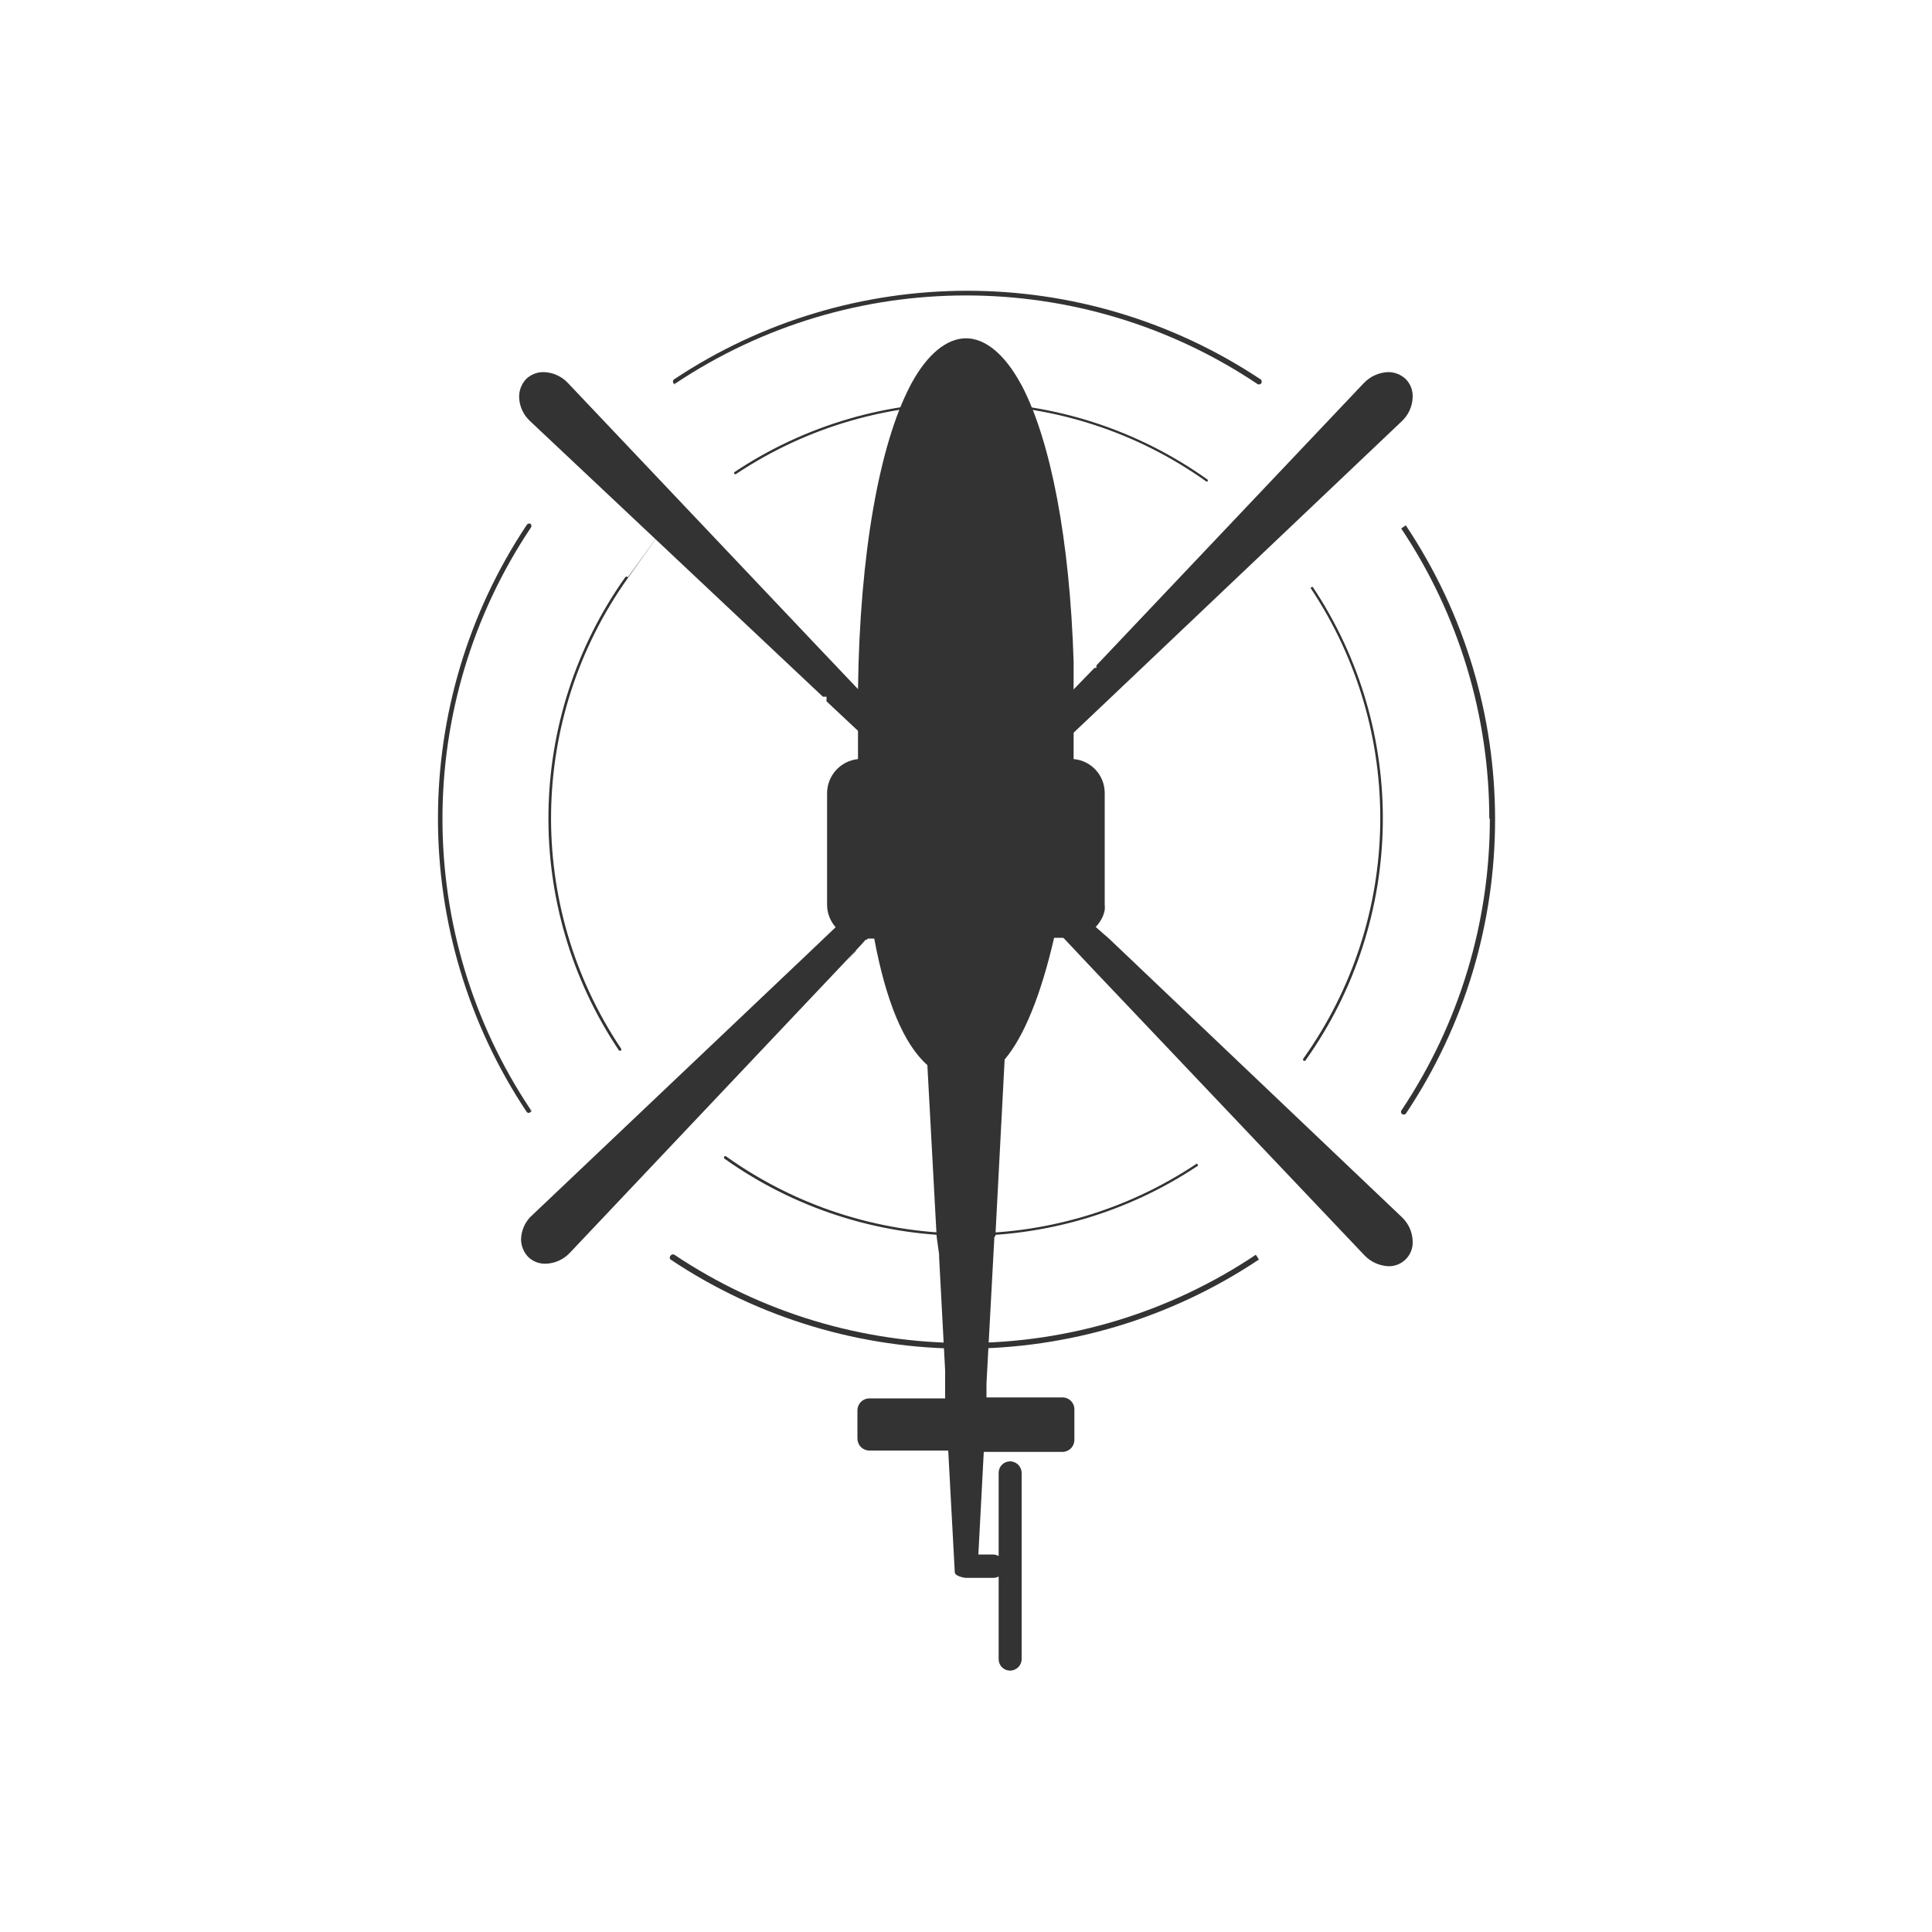 <?xml version="1.0" encoding="UTF-8"?> <svg xmlns="http://www.w3.org/2000/svg" xmlns:xlink="http://www.w3.org/1999/xlink" id="heli-02" viewBox="0 0 100 100" shape-rendering="geometricPrecision" text-rendering="geometricPrecision"><style><![CDATA[#heli-02-path1_tr {animation: heli-02-path1_tr__tr 3000ms linear infinite normal forwards}@keyframes heli-02-path1_tr__tr { 0% {transform: translate(49.996px,42.4px) rotate(360deg)} 100% {transform: translate(49.996px,42.4px) rotate(1440deg)} }#heli-02-g1_tr {animation: heli-02-g1_tr__tr 3000ms linear infinite normal forwards}@keyframes heli-02-g1_tr__tr { 0% {transform: translate(50.027px,42.429px) rotate(0deg)} 100% {transform: translate(50.027px,42.429px) rotate(1080deg)} }]]></style><g id="heli-02-path1_tr" transform="translate(49.996,42.4) rotate(360)"><path id="heli-02-path1" d="M70.58,19.84C70.908,19.489,71.36,19.281,71.84,19.26C72.182,19.255,72.512,19.385,72.76,19.62C73.004,19.867,73.134,20.203,73.12,20.55C73.108,21.025,72.906,21.475,72.56,21.8L58.56,35.09L56.79,36.77L50.85,42.39L50.67,42.2L50.49,42.4L50.67,42.57L50.85,42.39L51.66,43.24L51.55,43.36L56.85,48.1L57.41,48.59L57.41,48.59L72.56,63C72.906,63.325,73.108,63.775,73.12,64.25C73.137,64.59,73.012,64.922,72.775,65.166C72.538,65.411,72.21,65.546,71.87,65.54L71.87,65.54C71.39,65.519,70.938,65.311,70.61,64.96L57.61,51.26L56.82,50.43L50,43.19L50.05,43.19L49.89,43L49.89,43L48.5,44.56L48.45,44.56L44.51,48.97L44.51,48.97L29.51,64.83C29.185,65.185,28.731,65.394,28.25,65.41C27.907,65.421,27.574,65.291,27.33,65.05C27.094,64.798,26.965,64.465,26.97,64.12C26.988,63.703,27.155,63.305,27.44,63L41.87,49.31L41.87,49.31L48,43.47L49.18,42.35L49.18,42.3L49.18,42.3L42.78,36.3L42.78,36.06L42.59,36.06L27.44,21.8C27.088,21.478,26.882,21.027,26.87,20.55C26.865,20.205,26.994,19.872,27.23,19.62C27.477,19.383,27.808,19.253,28.15,19.26C28.631,19.276,29.085,19.485,29.41,19.84L42.56,33.72L42.56,33.72L49.94,41.49L49.69,41.75L49.76,41.82L50.02,41.58L49.94,41.49L56.65,34.57L56.75,34.57L56.75,34.44Z" transform="translate(-49.996,-42.4)" fill="rgb(51,51,51)" stroke="none" stroke-width="1"></path></g><polygon id="heli-02-polygon1" points="44.32,49.21 43.8,49.76 44.29,49.21 44.32,49.21" fill="rgb(51,51,51)" stroke="none" stroke-width="1"></polygon><path id="heli-02-path2" d="M55.61,73L55.61,74.53C55.61,74.694,55.545,74.852,55.428,74.968C55.312,75.085,55.154,75.15,54.99,75.15L50.92,75.15L50.64,80.46L51.39,80.46C51.495,80.46,51.599,80.488,51.69,80.54L51.69,76.24C51.687,76.082,51.748,75.929,51.859,75.816C51.97,75.704,52.122,75.64,52.28,75.64C52.611,75.64,52.88,75.909,52.88,76.24L52.88,85.88C52.875,86.207,52.608,86.47,52.28,86.47C52.124,86.47,51.973,86.408,51.863,86.297C51.752,86.187,51.69,86.036,51.69,85.88L51.69,81.6C51.598,81.649,51.494,81.673,51.39,81.67L50,81.67C49.88,81.67,49.43,81.57,49.42,81.39L49.08,75.08L45,75.08C44.836,75.08,44.678,75.015,44.562,74.898C44.445,74.782,44.38,74.624,44.38,74.46L44.38,73C44.38,72.836,44.445,72.678,44.562,72.562C44.678,72.445,44.836,72.38,45,72.38L48.92,72.38L48.92,71.66L48.92,71.26L48.92,70.94L48.61,65.1L48.61,64.94L48.48,64L48,55.13C46.78,54.05,45.86,51.84,45.25,48.58L44.92,48.58L44.86,48.64L44.66,48.64C44.123,48.64,43.612,48.407,43.26,48L43.26,48C42.968,47.676,42.808,47.256,42.81,46.82L42.81,41.05C42.816,40.141,43.505,39.382,44.41,39.29L44.41,37.86L44.41,35.65L44.41,35.65C44.5,28.65,45.52,23.03,47.1,19.99L47.19,19.82C48,18.34,49,17.51,50,17.51C51,17.51,52,18.34,52.82,19.84L52.91,20C54.38,22.84,55.37,27.9,55.57,34.23L55.57,38.35L55.57,38.35C55.57,38.66,55.57,38.97,55.57,39.29C56.483,39.368,57.183,40.134,57.18,41.05L57.18,46.81C57.19,46.906,57.19,47.004,57.18,47.1C57.161,47.206,57.131,47.31,57.09,47.41C57.049,47.51,57.09,47.41,57.09,47.41C56.798,48.095,56.125,48.54,55.38,48.54L54.56,48.54C53.88,51.5,53,53.66,52,54.84L51.52,64L51.47,64L51.06,71.61L51.06,71.61L51.06,72.33L55,72.33C55.172,72.332,55.335,72.406,55.45,72.533C55.566,72.66,55.624,72.829,55.61,73Z" fill="rgb(51,51,51)" stroke="none" stroke-width="1"></path><rect id="heli-02-rect1" width="57.73" height="72.94" rx="0" ry="0" transform="matrix(1 0 0 1 21.14 13.53)" fill="none" stroke="none" stroke-width="1"></rect><g id="heli-02-g1_tr" transform="translate(50.027,42.429) rotate(0)"><g id="heli-02-g1" transform="scale(0.95,0.95) translate(-50.027,-42.429)"><path id="heli-02-path3" d="M37.38,23.48L37.38,23.48C37.357,23.509,37.357,23.551,37.38,23.58C37.393,23.597,37.414,23.607,37.435,23.607C37.456,23.607,37.477,23.597,37.49,23.58L37.49,23.58C45.285,18.398,55.469,18.565,63.09,24L63.09,24C63.109,24.009,63.131,24.009,63.15,24C63.167,23.987,63.177,23.966,63.177,23.945C63.177,23.924,63.167,23.903,63.15,23.89C55.463,18.418,45.195,18.267,37.35,23.51Z" fill="rgb(51,51,51)" stroke="none" stroke-width="1"></path><path id="heli-02-path4" d="M62.63,61.29L62.63,61.22L62.58,61.16C54.785,66.375,44.577,66.224,36.94,60.78C36.927,60.763,36.906,60.753,36.885,60.753C36.864,60.753,36.843,60.763,36.83,60.78C36.805,60.812,36.805,60.858,36.83,60.89C44.524,66.362,54.798,66.513,62.65,61.27Z" fill="rgb(51,51,51)" stroke="none" stroke-width="1"></path><path id="heli-02-path5" d="M34.05,18.67C34.083,18.68,34.117,18.68,34.15,18.67C43.745,12.262,56.255,12.262,65.85,18.67C65.912,18.728,66.008,18.728,66.07,18.67C66.124,18.607,66.124,18.513,66.07,18.45C56.38,11.995,43.76,11.995,34.07,18.45L34.07,18.45C34.018,18.51,34.018,18.6,34.07,18.66C34.101,18.699,34.15,18.722,34.2,18.72Z" fill="rgb(51,51,51)" stroke="none" stroke-width="1"></path><path id="heli-02-path6" d="M50,70.94C44.343,70.95,38.812,69.275,34.11,66.13C34.038,66.09,33.947,66.112,33.9,66.18C33.843,66.238,33.843,66.332,33.9,66.39C43.605,72.869,56.255,72.869,65.96,66.39L65.79,66.13C61.119,69.261,55.623,70.935,50,70.94Z" fill="rgb(51,51,51)" stroke="none" stroke-width="1"></path><path id="heli-02-path7" d="M57.15,47.1C57.131,47.206,57.101,47.31,57.06,47.41C57.019,47.51,57.06,47.41,57.06,47.41C57.102,47.31,57.132,47.206,57.15,47.1Z" fill="rgb(0,174,239)" stroke="none" stroke-width="1"></path><path id="heli-02-path8" d="M31.09,55L31.09,55C31.122,55.025,31.168,55.025,31.2,55C31.225,54.968,31.225,54.922,31.2,54.89L31.2,54.89C25.988,47.103,26.136,36.904,31.57,29.27C37.004,21.636,31.57,29.27,31.57,29.22C31.556,29.195,31.529,29.179,31.5,29.179C31.471,29.179,31.444,29.195,31.43,29.22C25.98,36.911,25.844,47.168,31.09,55Z" fill="rgb(51,51,51)" stroke="none" stroke-width="1"></path><path id="heli-02-path9" d="M68.9,29.75L68.83,29.75L68.77,29.8C73.976,37.599,73.821,47.803,68.38,55.44C68.355,55.472,68.355,55.518,68.38,55.55C68.412,55.575,68.458,55.575,68.49,55.55C73.971,47.86,74.126,37.582,68.88,29.73Z" fill="rgb(51,51,51)" stroke="none" stroke-width="1"></path><path id="heli-02-path10" d="M26.28,58.33C26.29,58.297,26.29,58.263,26.28,58.23C19.872,48.635,19.872,36.125,26.28,26.53C26.334,26.467,26.334,26.373,26.28,26.31C26.208,26.27,26.117,26.292,26.07,26.36C19.615,36.05,19.615,48.67,26.07,58.36L26.07,58.36C26.096,58.387,26.132,58.402,26.17,58.402C26.208,58.402,26.244,58.387,26.27,58.36C26.315,58.332,26.341,58.283,26.34,58.23Z" fill="rgb(51,51,51)" stroke="none" stroke-width="1"></path><path id="heli-02-path11" d="M78.54,42.35C78.548,48.005,76.878,53.535,73.74,58.24C73.683,58.298,73.683,58.392,73.74,58.45C73.802,58.508,73.898,58.508,73.96,58.45C80.447,48.748,80.447,36.092,73.96,26.39L73.71,26.56C76.841,31.245,78.512,36.755,78.51,42.39Z" fill="rgb(51,51,51)" stroke="none" stroke-width="1"></path></g></g><rect id="heli-02-rect2" width="57.73" height="72.94" rx="0" ry="0" transform="matrix(1 0 0 1 21.14 13.53)" fill="none" stroke="none" stroke-width="1"></rect></svg> 